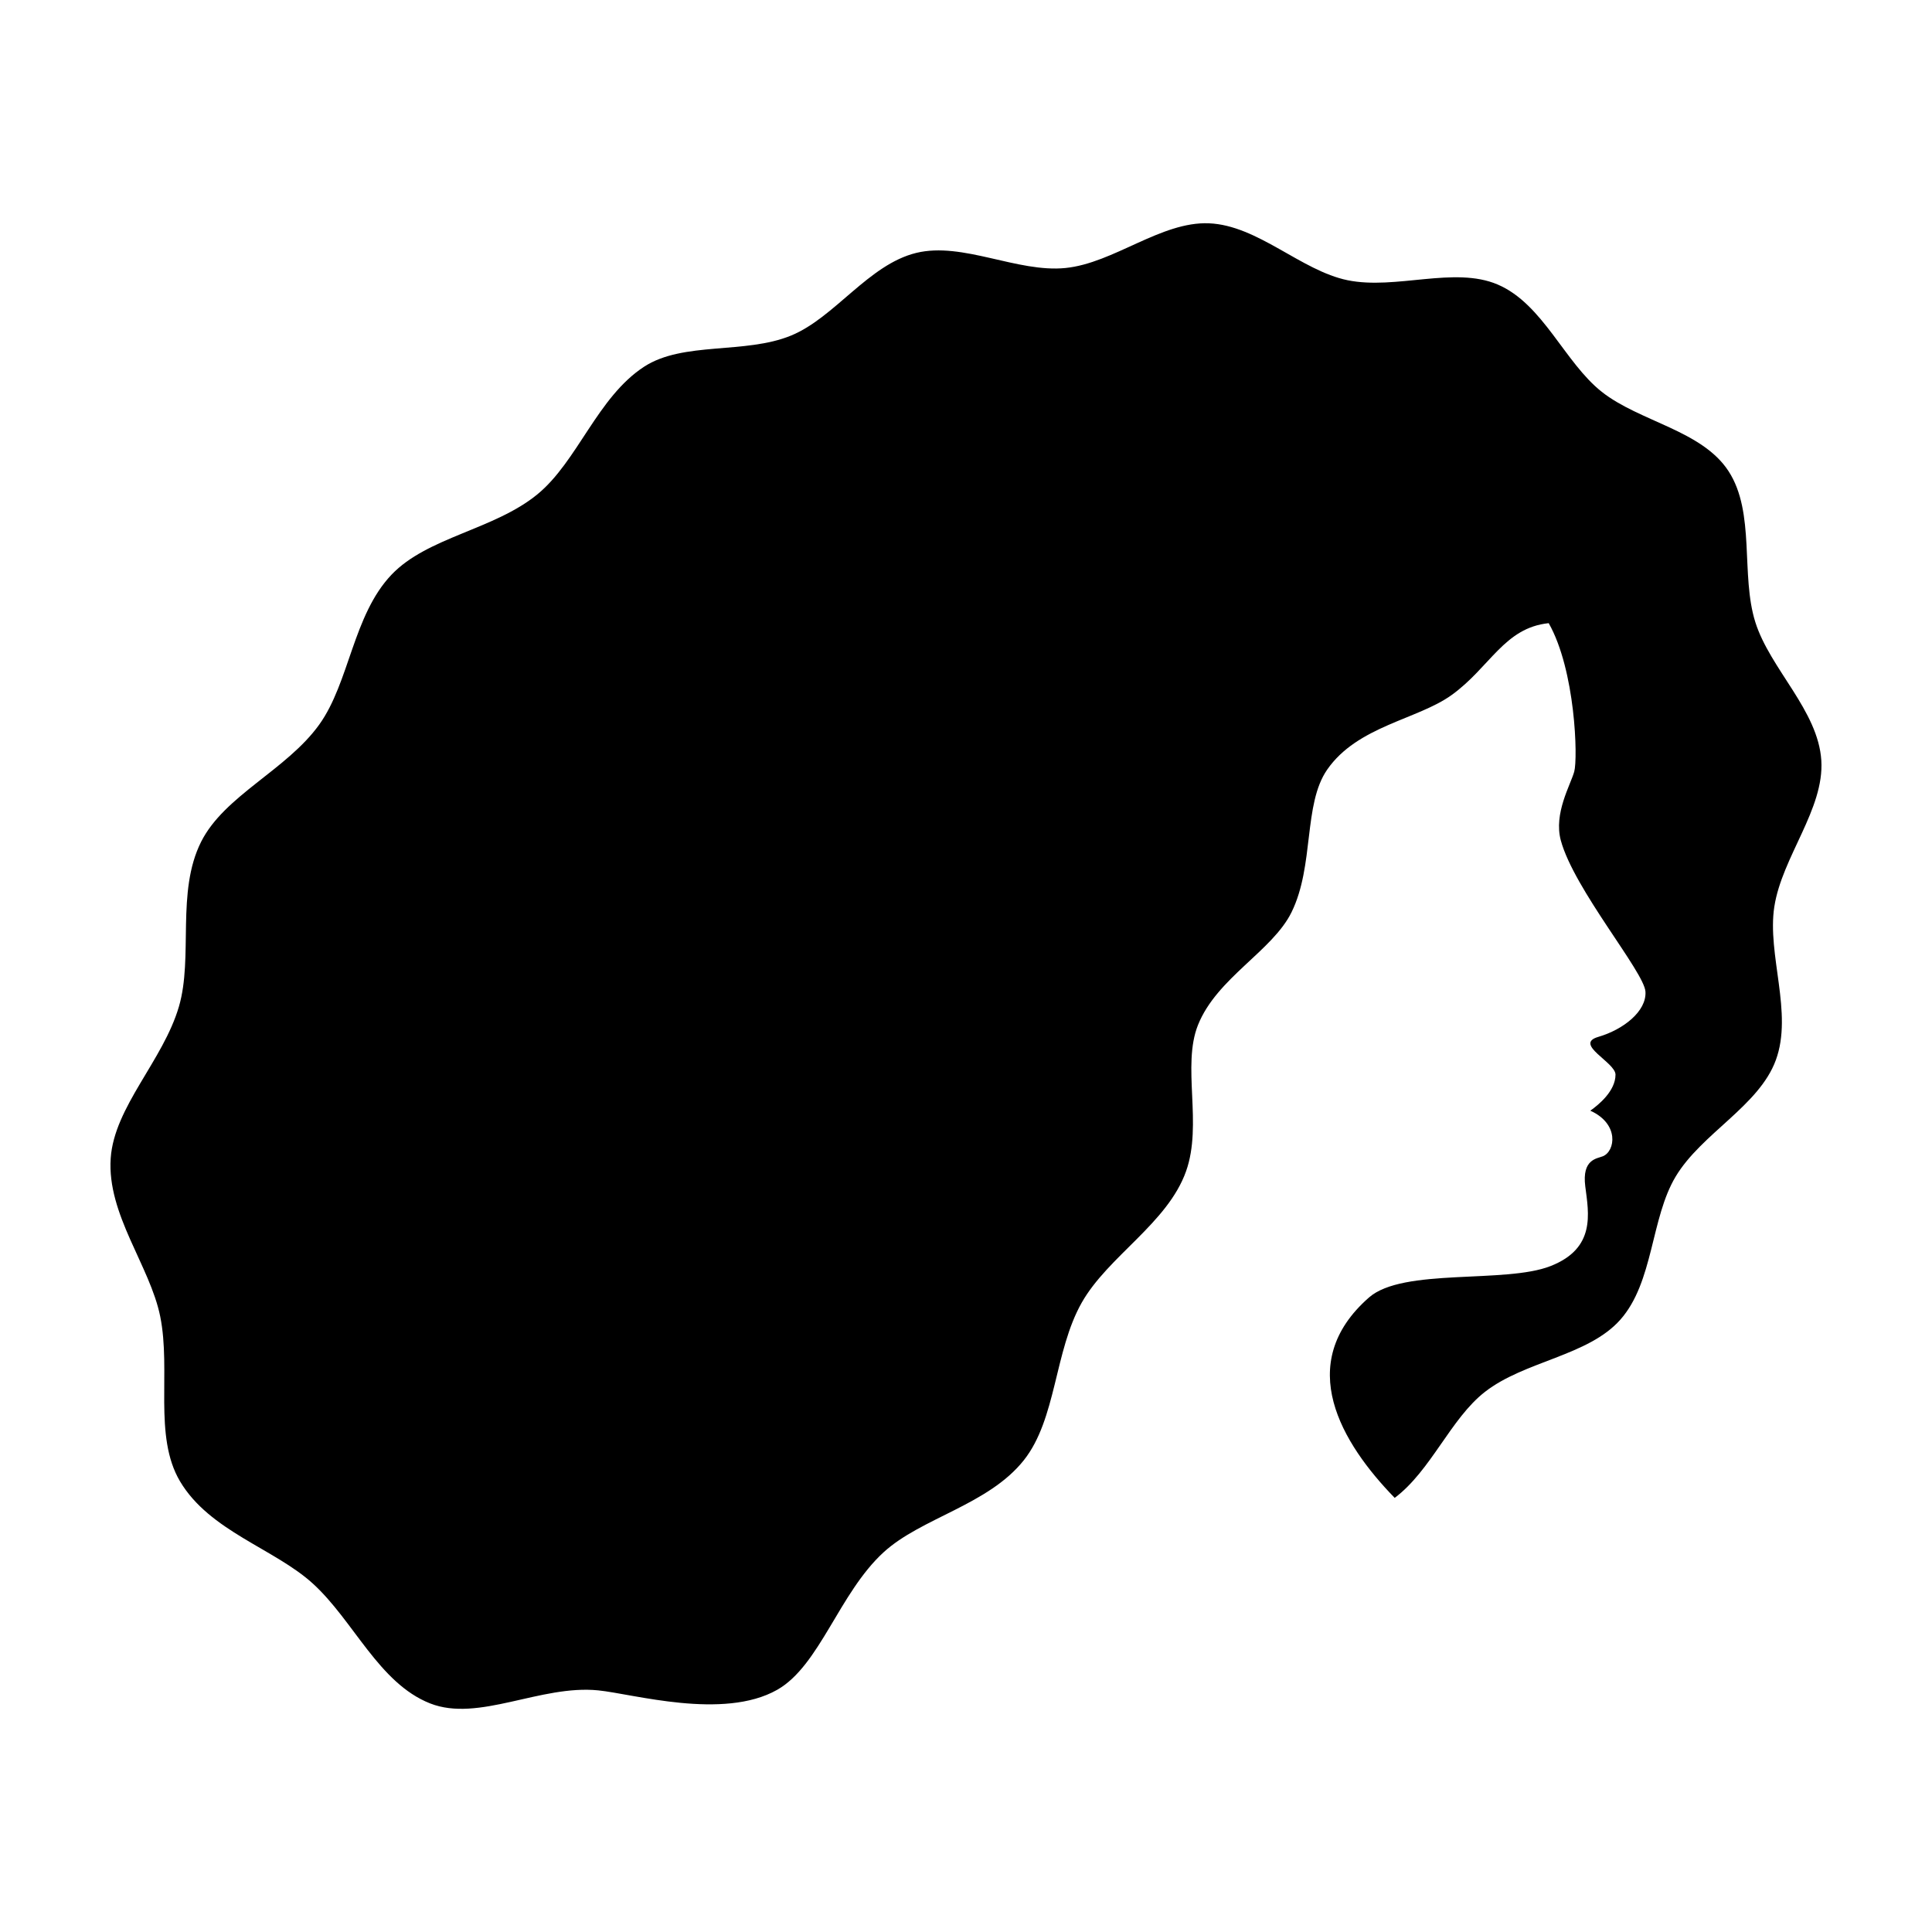<?xml version="1.0" encoding="UTF-8"?>
<!-- Uploaded to: ICON Repo, www.iconrepo.com, Generator: ICON Repo Mixer Tools -->
<svg fill="#000000" width="800px" height="800px" version="1.1" viewBox="144 144 512 512" xmlns="http://www.w3.org/2000/svg">
 <path d="m614.22 384.26c2.035-13.156 13.262-25.836 12.449-38.727-0.832-13.246-13.586-24.273-17.488-36.656-3.949-12.531 0.07-28.973-7.098-40.008-7.043-10.844-23.559-13.105-33.605-21.035-9.859-7.789-15.574-23.301-27.582-28.434-11.488-4.914-26.957 1.48-39.766-1.137-12.312-2.519-23.809-14.566-36.762-15.086-12.688-0.508-25.215 10.543-37.977 11.844-12.777 1.301-27.262-7.004-39.578-4-12.629 3.082-21.594 17.145-33.172 21.906-12.188 5.008-28.562 1.512-38.926 8.242-12.398 8.055-17.637 25.094-28.309 33.84-11.445 9.383-29.152 11.309-38.648 21.289-10.219 10.73-11.129 28.535-19.148 39.715-8.656 12.062-25.145 18.801-31.312 31.074-6.68 13.297-2.035 30.512-5.879 43.66-4.18 14.312-17.148 26.566-18.082 40.203-1.02 14.883 10.414 28.512 13.125 41.938 2.922 14.484-1.844 31.695 5.234 43.66 7.836 13.234 25.008 17.836 35.199 27.105 10.844 9.863 17.488 26.391 31.07 31.762 12.832 5.074 29.27-4.992 44.57-3.449 9.238 0.926 33.152 7.941 47.422-0.145 11.297-6.402 16.395-25.625 28.199-36.445 9.984-9.152 27.75-12.535 37.168-24.398 8.68-10.938 8.055-28.867 15.336-41.742 6.973-12.328 22.766-21.059 27.66-34.844 4.434-12.484-1.18-27.926 3.168-38.773 5.012-12.5 19.738-19.578 24.793-29.887 6.066-12.379 3.055-28.566 9.441-37.777 8.031-11.566 23.922-13.25 32.965-19.758 10.211-7.352 13.926-17.82 25.734-19.051 7.098 12.48 7.754 35.812 6.769 39.348-0.984 3.535-5.488 11.074-3.559 18.219 3.512 12.977 22.113 34.859 22.434 40.082 0.324 5.219-5.875 10.062-12.504 11.992-6.629 1.93 4.566 6.727 4.566 10.004 0 4.367-4.523 8.039-6.68 9.551 7.758 3.496 6.609 10.746 3.34 12.078-1.598 0.648-5.586 0.766-4.672 7.981 0.918 7.215 2.836 16.391-9.195 21.121s-39.094 0.406-48.129 8.332c-20.07 17.598-7.195 38.699 6.82 53.102 9.629-7.238 14.797-20.969 23.891-28.074 10.543-8.23 27.367-9.516 35.902-19.148 8.844-9.977 8.031-26.883 14.672-37.945 6.848-11.418 22.094-18.715 26.535-30.844 4.613-12.52-2.363-27.926-0.395-40.684z"/>
</svg>